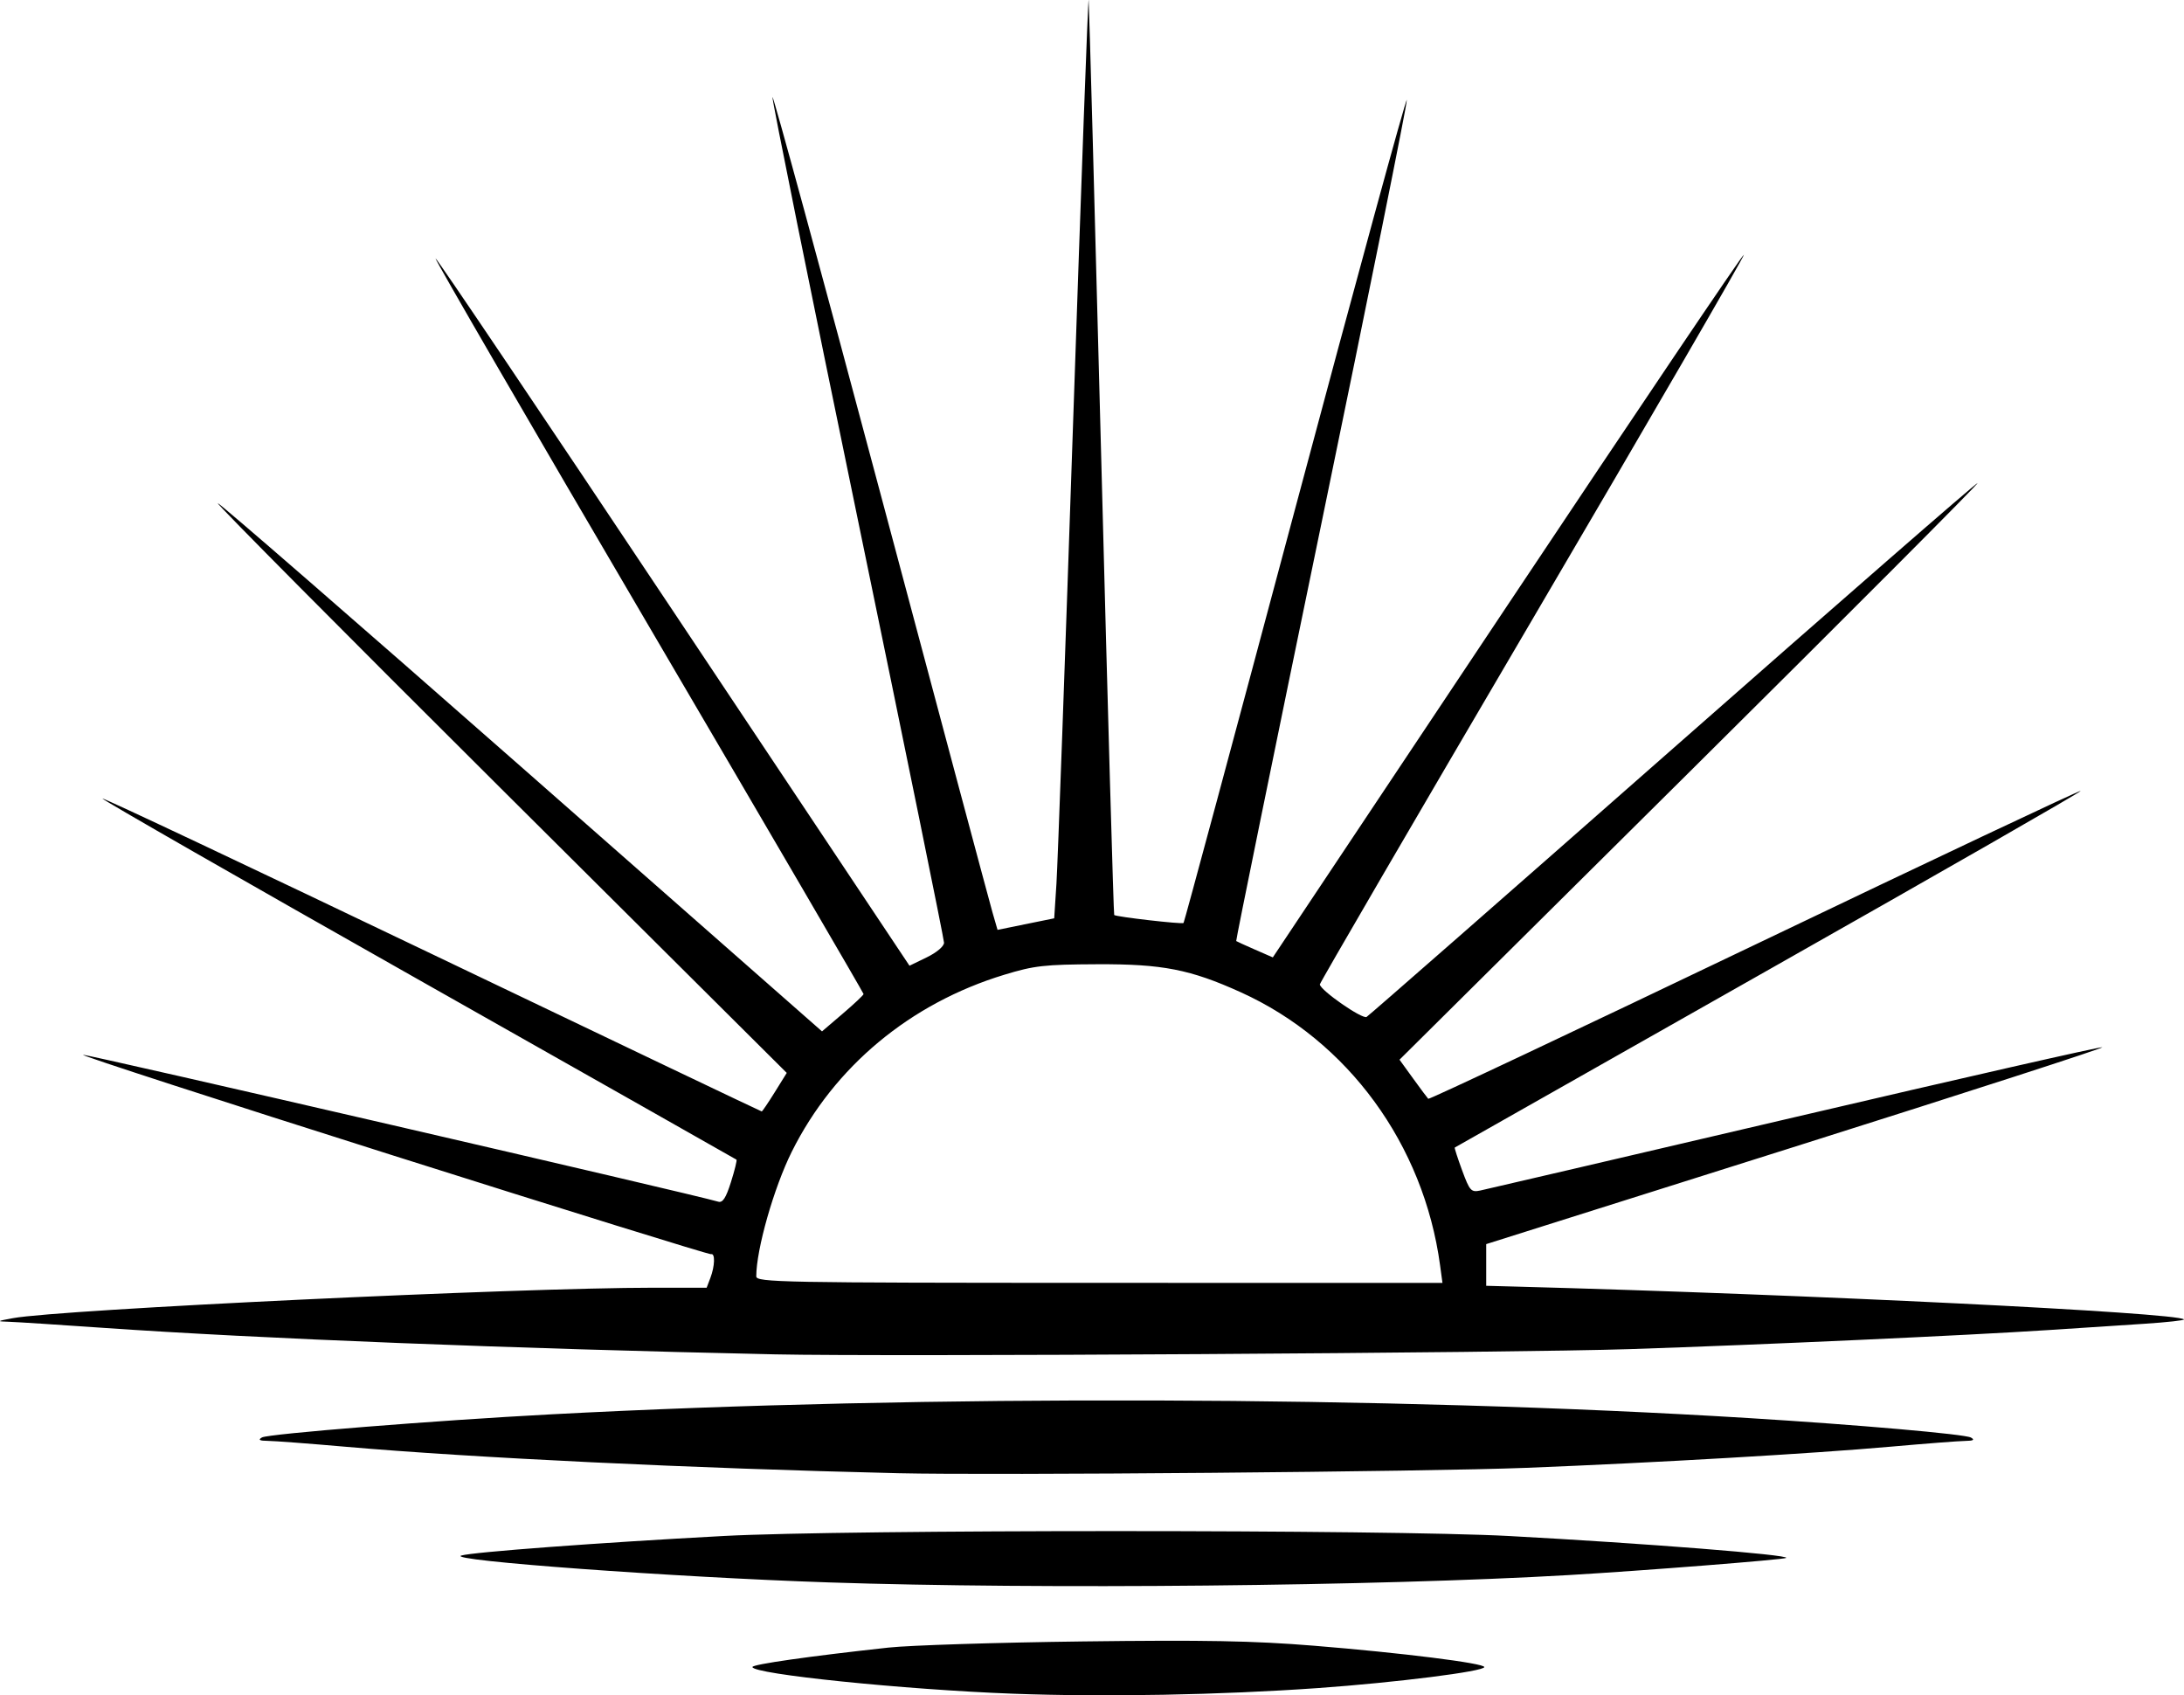 <?xml version="1.0" encoding="UTF-8" standalone="no"?>
<!-- Created with Inkscape (http://www.inkscape.org/) -->

<svg
   xmlns:dc="http://purl.org/dc/elements/1.1/"
   xmlns:cc="http://creativecommons.org/ns#"
   xmlns:rdf="http://www.w3.org/1999/02/22-rdf-syntax-ns#"
   xmlns:svg="http://www.w3.org/2000/svg"
   xmlns="http://www.w3.org/2000/svg"
   xmlns:sodipodi="http://sodipodi.sourceforge.net/DTD/sodipodi-0.dtd"
   xmlns:inkscape="http://www.inkscape.org/namespaces/inkscape"
   width="1133.858"
   height="880.029"
   viewBox="0 0 300 232.841"
   version="1.1"
   id="svg4824"
   inkscape:version="0.92.3 (2405546, 2018-03-11)"
   sodipodi:docname="sonnenuntergang1.svg">
  <defs
     id="defs4818" />
  <sodipodi:namedview
     id="base"
     pagecolor="#ffffff"
     bordercolor="#666666"
     borderopacity="1.0"
     inkscape:pageopacity="0.0"
     inkscape:pageshadow="2"
     inkscape:zoom="0.35"
     inkscape:cx="-260"
     inkscape:cy="560"
     inkscape:document-units="mm"
     inkscape:current-layer="layer1"
     showgrid="false"
     units="px"
     inkscape:window-width="1920"
     inkscape:window-height="1017"
     inkscape:window-x="-8"
     inkscape:window-y="-8"
     inkscape:window-maximized="1" />
  <g
     inkscape:label="Ebene 1"
     inkscape:groupmode="layer"
     id="layer1"
     transform="translate(0,-64.159)">
    <path
       style="fill:#000000;fill-opacity:1;fill-rule:evenodd;stroke:none;stroke-width:0.421;stroke-miterlimit:4;stroke-dasharray:none;stroke-opacity:1"
       d="m 139.148,296.781 c -14.918,-0.555 -35.79,-2.694 -35.79,-3.668 0,-0.365 7.791,-1.477 18.685,-2.666 2.895,-0.316 14.856,-0.696 26.579,-0.844 16.889,-0.213 23.503,-0.092 31.843,0.585 12.047,0.977 23.422,2.402 23.422,2.933 0,0.595 -12.091,2.122 -22.841,2.885 -13.358,0.948 -29.316,1.243 -41.897,0.775 z"
       id="path4798"
       inkscape:connector-curvature="0" />
    <path
       style="fill:#000000;fill-opacity:1;fill-rule:evenodd;stroke:none;stroke-width:0.421;stroke-miterlimit:4;stroke-dasharray:none;stroke-opacity:1"
       d="m 113.763,281.492 c -21.154,-0.707 -52.6,-3.009 -50.392,-3.689 1.539,-0.474 19.023,-1.776 36.04,-2.684 16.826,-0.897 91.269,-0.894 107.897,0.005 18.744,1.013 38.524,2.576 38.051,3.008 -0.249,0.227 -19.825,1.769 -29.893,2.356 -26.131,1.522 -72.514,1.98 -101.702,1.005 z"
       id="path4800"
       inkscape:connector-curvature="0" />
    <path
       style="fill:#000000;fill-opacity:1;fill-rule:evenodd;stroke:none;stroke-width:0.421;stroke-miterlimit:4;stroke-dasharray:none;stroke-opacity:1"
       d="m 123.358,266.497 c -28.173,-0.662 -58.516,-2.117 -76.03,-3.646 -4.908,-0.428 -9.645,-0.786 -10.527,-0.795 -1.165,-0.011 -1.388,-0.141 -0.814,-0.472 0.862,-0.498 23.812,-2.332 39.738,-3.175 51.387,-2.721 115.097,-2.522 164.477,0.514 14.978,0.921 29.705,2.21 30.527,2.673 0.569,0.32 0.348,0.451 -0.789,0.467 -0.868,0.012 -5.487,0.369 -10.263,0.792 -10.731,0.951 -32.22,2.199 -50.001,2.902 -13.563,0.537 -73.205,1.048 -86.318,0.74 z"
       id="path4802"
       inkscape:connector-curvature="0" />
    <path
       style="fill:#000000;fill-opacity:1;fill-rule:evenodd;stroke:none;stroke-width:0.421;stroke-miterlimit:4;stroke-dasharray:none;stroke-opacity:1"
       d="m 106.516,250.174 c -36.194,-0.784 -71.023,-2.159 -92.37,-3.645 -6.079,-0.423 -11.882,-0.797 -12.895,-0.83 -1.758,-0.058 -1.734,-0.08 0.526,-0.497 6.475,-1.194 69.343,-4.182 87.987,-4.182 h 7.304 l 0.513,-1.35 c 0.622,-1.637 0.671,-3.436 0.089,-3.255 -0.234,0.072 -19.88,-6.026 -43.659,-13.553 -23.779,-7.526 -42.95,-13.749 -42.602,-13.827 0.497,-0.112 83.958,19.181 87.247,20.168 0.614,0.184 1.06,-0.503 1.752,-2.698 0.511,-1.62 0.851,-3.003 0.755,-3.073 -0.095,-0.07 -19.78,-11.213 -43.743,-24.762 -23.964,-13.549 -43.476,-24.728 -43.361,-24.843 0.115,-0.115 20.507,9.509 45.316,21.387 24.809,11.878 45.174,21.596 45.256,21.596 0.082,0 0.889,-1.191 1.794,-2.646 l 1.645,-2.646 L 68.863,172.502 C 47.3,151.045 29.762,133.383 29.892,133.254 c 0.129,-0.129 18.862,16.144 41.628,36.162 l 41.394,36.397 2.854,-2.438 c 1.57,-1.341 2.854,-2.551 2.854,-2.689 0,-0.138 -13.277,-22.883 -29.503,-50.545 C 72.891,122.479 59.707,99.754 59.82,99.641 59.932,99.529 74.629,121.343 92.478,148.117 l 32.453,48.68 2.372,-1.152 c 1.369,-0.665 2.372,-1.515 2.372,-2.01 0,-0.472 -5.335,-26.655 -11.855,-58.186 -6.52,-31.531 -11.79,-57.612 -11.711,-57.959 0.079,-0.347 6.756,24.167 14.836,54.475 8.08,30.308 15.004,56.186 15.386,57.506 l 0.694,2.401 3.892,-0.793 3.892,-0.793 0.308,-4.766 c 0.169,-2.621 1.205,-31.293 2.301,-63.715 1.097,-32.422 2.051,-58.356 2.121,-57.633 0.07,0.724 0.854,29.258 1.742,63.41 0.888,34.152 1.684,62.163 1.769,62.248 0.251,0.251 9.327,1.294 9.526,1.095 0.101,-0.101 7.009,-25.741 15.353,-56.979 8.343,-31.238 15.234,-56.459 15.312,-56.047 0.079,0.412 -5.191,26.545 -11.711,58.075 -6.52,31.529 -11.795,57.374 -11.722,57.433 0.072,0.059 1.233,0.588 2.58,1.176 l 2.449,1.069 32.243,-48.371 c 17.734,-26.604 32.345,-48.27 32.469,-48.146 0.124,0.124 -12.941,22.651 -29.034,50.059 -16.093,27.409 -29.242,49.986 -29.221,50.171 0.096,0.831 5.841,4.818 6.427,4.461 0.352,-0.214 19.287,-16.802 42.08,-36.862 22.792,-20.06 41.622,-36.467 41.843,-36.459 0.221,0.008 -17.554,17.831 -39.501,39.606 l -39.903,39.592 1.864,2.576 c 1.025,1.417 1.963,2.674 2.084,2.795 0.121,0.121 20.293,-9.392 44.828,-21.139 24.534,-11.747 44.698,-21.268 44.808,-21.158 0.11,0.11 -19.169,11.159 -42.842,24.552 -23.673,13.394 -43.092,24.391 -43.153,24.439 -0.061,0.048 0.395,1.459 1.013,3.137 1.034,2.806 1.232,3.028 2.479,2.768 0.746,-0.156 20.165,-4.684 43.153,-10.063 22.989,-5.379 42.021,-9.705 42.294,-9.614 0.273,0.091 -18.655,6.211 -42.061,13.601 L 204.149,235.032 v 2.862 2.862 l 4.211,0.113 c 39.89,1.071 90.701,3.568 91.635,4.503 0.125,0.125 -2.323,0.396 -5.44,0.601 -3.117,0.205 -8.983,0.59 -13.036,0.855 -11.472,0.75 -39.377,2.021 -57.633,2.626 -16.021,0.53 -101.821,1.057 -117.371,0.72 z m 91.295,-12.246 c -2.248,-16.569 -12.636,-30.804 -27.35,-37.476 -6.948,-3.15 -10.776,-3.899 -19.734,-3.859 -7.283,0.032 -8.655,0.187 -12.788,1.446 -12.923,3.935 -23.349,12.618 -29.175,24.295 -2.46,4.932 -4.881,13.426 -4.881,17.128 0,0.818 3.394,0.883 47.129,0.891 l 47.129,0.009 -0.33,-2.435 z"
       id="path4804"
       inkscape:connector-curvature="0" />

  </g>
</svg>
